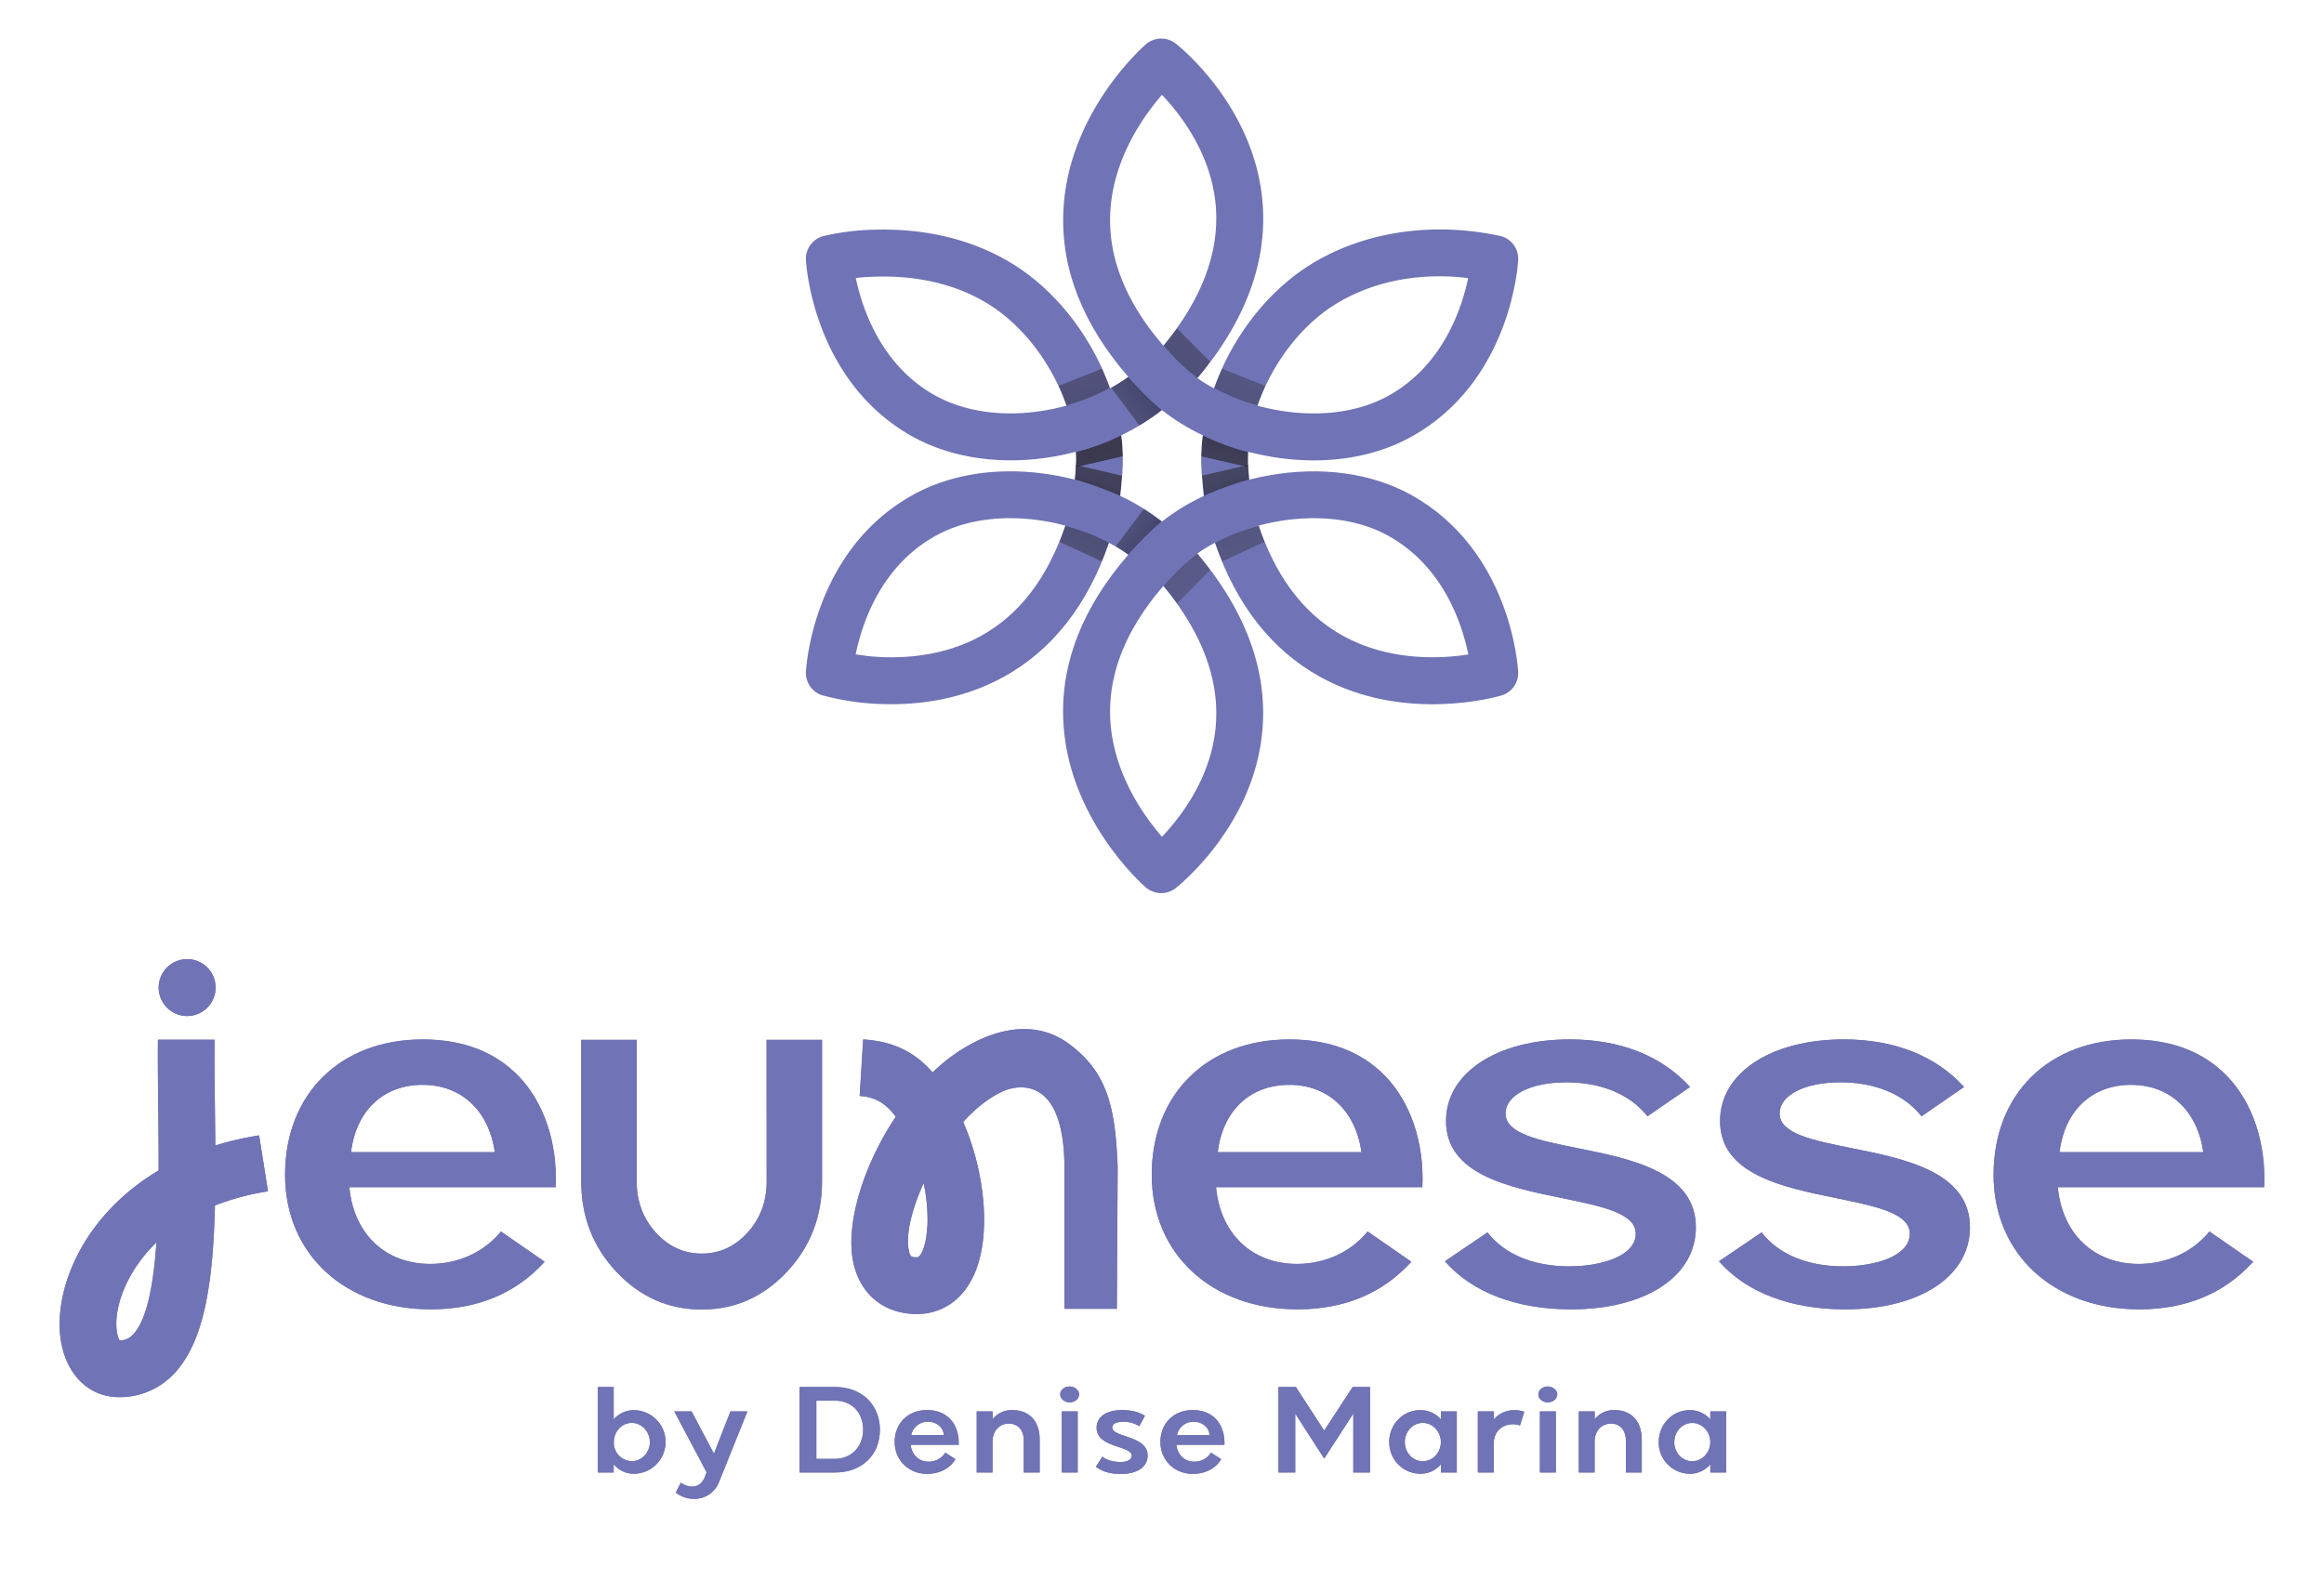 <svg xmlns="http://www.w3.org/2000/svg" xmlns:xlink="http://www.w3.org/1999/xlink" viewBox="0 0 1250 850"><defs><style>.cls-1{fill:url(#Degradado_sin_nombre_9);}.cls-2{fill:url(#Degradado_sin_nombre_4);}.cls-3{fill:url(#Degradado_sin_nombre_22);}.cls-4{fill:url(#Degradado_sin_nombre_24);}.cls-5{fill:url(#Degradado_sin_nombre_6);}.cls-6{fill:url(#Degradado_sin_nombre_8);}.cls-7{fill:url(#Degradado_sin_nombre_18);}.cls-8{fill:url(#Degradado_sin_nombre_12);}.cls-9{fill:url(#Degradado_sin_nombre_14);}.cls-10{fill:url(#Degradado_sin_nombre_16);}.cls-11{fill:url(#Degradado_sin_nombre_18-2);}.cls-12{fill:url(#Degradado_sin_nombre_20);}.cls-13{fill:none;}.cls-14{isolation:isolate;}.cls-15{clip-path:url(#clip-path);}.cls-16{fill:#7073b5;}.cls-17{clip-path:url(#clip-path-4);}.cls-18,.cls-27,.cls-42,.cls-47,.cls-70{mix-blend-mode:multiply;}.cls-18{opacity:0.4;}.cls-19{clip-path:url(#clip-path-5);}.cls-20{clip-path:url(#clip-path-6);}.cls-21{mask:url(#mask);}.cls-22{fill:url(#Degradado_sin_nombre_2);}.cls-23{clip-path:url(#clip-path-7);}.cls-24{clip-path:url(#clip-path-8);}.cls-25{mask:url(#mask-2);}.cls-26{fill:url(#Degradado_sin_nombre_3);}.cls-27{opacity:0.3;}.cls-28{clip-path:url(#clip-path-9);}.cls-29{clip-path:url(#clip-path-10);}.cls-30{mask:url(#mask-3);}.cls-31{fill:url(#Degradado_sin_nombre_5);}.cls-32{opacity:0.68;}.cls-33{clip-path:url(#clip-path-11);}.cls-34{clip-path:url(#clip-path-12);}.cls-35{mask:url(#mask-4);}.cls-36{fill:url(#Degradado_sin_nombre_7);}.cls-37{opacity:0.59;}.cls-38{clip-path:url(#clip-path-13);}.cls-39{clip-path:url(#clip-path-14);}.cls-40{mask:url(#mask-5);}.cls-41{fill:url(#Degradado_sin_nombre_17);}.cls-42{opacity:0.35;}.cls-43{clip-path:url(#clip-path-15);}.cls-44{clip-path:url(#clip-path-16);}.cls-45{mask:url(#mask-6);}.cls-46{fill:url(#Degradado_sin_nombre_11);}.cls-47{opacity:0.34;}.cls-48{clip-path:url(#clip-path-17);}.cls-49{clip-path:url(#clip-path-18);}.cls-50{mask:url(#mask-7);}.cls-51{fill:url(#Degradado_sin_nombre_13);}.cls-52{opacity:0.62;}.cls-53{clip-path:url(#clip-path-19);}.cls-54{clip-path:url(#clip-path-20);}.cls-55{mask:url(#mask-8);}.cls-56{fill:url(#Degradado_sin_nombre_15);}.cls-57{opacity:0.54;}.cls-58{clip-path:url(#clip-path-21);}.cls-59{clip-path:url(#clip-path-22);}.cls-60{mask:url(#mask-9);}.cls-61{fill:url(#Degradado_sin_nombre_17-2);}.cls-62{clip-path:url(#clip-path-23);}.cls-63{clip-path:url(#clip-path-24);}.cls-64{mask:url(#mask-10);}.cls-65{fill:url(#Degradado_sin_nombre_19);}.cls-66{clip-path:url(#clip-path-25);}.cls-67{clip-path:url(#clip-path-26);}.cls-68{mask:url(#mask-11);}.cls-69{fill:url(#Degradado_sin_nombre_21);}.cls-70{opacity:0.41;}.cls-71{clip-path:url(#clip-path-27);}.cls-72{clip-path:url(#clip-path-28);}.cls-73{mask:url(#mask-12);}.cls-74{fill:url(#Degradado_sin_nombre_23);}</style><linearGradient id="Degradado_sin_nombre_9" x1="1616.06" y1="1338.08" x2="1617.06" y2="1338.08" gradientTransform="matrix(0, 25.55, 25.55, 0, -33601.82, -41087.55)" gradientUnits="userSpaceOnUse"><stop offset="0"></stop><stop offset="0.25"></stop><stop offset="0.32" stop-color="#060606"></stop><stop offset="0.41" stop-color="#161616"></stop><stop offset="0.52" stop-color="#313131"></stop><stop offset="0.63" stop-color="#575757"></stop><stop offset="0.76" stop-color="#878787"></stop><stop offset="0.88" stop-color="#c1c1c1"></stop><stop offset="1" stop-color="#fff"></stop></linearGradient><linearGradient id="Degradado_sin_nombre_4" x1="1609.39" y1="1492.35" x2="1610.39" y2="1492.35" gradientTransform="matrix(22.9, 0, 0, -22.9, -36275.49, 34465.11)" gradientUnits="userSpaceOnUse"><stop offset="0"></stop><stop offset="0.1"></stop><stop offset="0.22" stop-color="#030303"></stop><stop offset="0.31" stop-color="#0d0d0d"></stop><stop offset="0.4" stop-color="#1e1e1e"></stop><stop offset="0.48" stop-color="#363636"></stop><stop offset="0.56" stop-color="#555"></stop><stop offset="0.63" stop-color="#7b7b7b"></stop><stop offset="0.71" stop-color="#a9a9a9"></stop><stop offset="0.78" stop-color="#dcdcdc"></stop><stop offset="0.82" stop-color="#fff"></stop><stop offset="1" stop-color="#fff"></stop></linearGradient><linearGradient id="Degradado_sin_nombre_22" x1="1706.49" y1="1341.53" x2="1707.49" y2="1341.53" gradientTransform="matrix(-21.66, 0, 0, 21.66, 37604.96, -28864.51)" gradientUnits="userSpaceOnUse"><stop offset="0"></stop><stop offset="0.23"></stop><stop offset="0.34" stop-color="#040404"></stop><stop offset="0.44" stop-color="#0f0f0f"></stop><stop offset="0.53" stop-color="#222"></stop><stop offset="0.62" stop-color="#3c3c3c"></stop><stop offset="0.71" stop-color="#5e5e5e"></stop><stop offset="0.8" stop-color="#888"></stop><stop offset="0.89" stop-color="#bababa"></stop><stop offset="0.98" stop-color="#f1f1f1"></stop><stop offset="1" stop-color="#fff"></stop></linearGradient><linearGradient id="Degradado_sin_nombre_24" x1="1585.25" y1="1365.1" x2="1586.25" y2="1365.1" gradientTransform="matrix(26.65, 0, 0, 26.65, -41653.17, -36167.71)" gradientUnits="userSpaceOnUse"><stop offset="0"></stop><stop offset="0.28"></stop><stop offset="0.35" stop-color="#060606"></stop><stop offset="0.44" stop-color="#171717"></stop><stop offset="0.54" stop-color="#323232"></stop><stop offset="0.65" stop-color="#595959"></stop><stop offset="0.77" stop-color="#8a8a8a"></stop><stop offset="0.89" stop-color="#c5c5c5"></stop><stop offset="1" stop-color="#fff"></stop></linearGradient><linearGradient id="Degradado_sin_nombre_6" x1="1720.13" y1="1325.97" x2="1721.13" y2="1325.97" gradientTransform="translate(-22867.24 30811.8) rotate(-90) scale(17.73)" gradientUnits="userSpaceOnUse"><stop offset="0"></stop><stop offset="0.04"></stop><stop offset="0.19" stop-color="#030303"></stop><stop offset="0.31" stop-color="#0e0e0e"></stop><stop offset="0.43" stop-color="#1f1f1f"></stop><stop offset="0.54" stop-color="#373737"></stop><stop offset="0.64" stop-color="#575757"></stop><stop offset="0.75" stop-color="#7d7d7d"></stop><stop offset="0.85" stop-color="#ababab"></stop><stop offset="0.95" stop-color="#dfdfdf"></stop><stop offset="1" stop-color="#fff"></stop></linearGradient><linearGradient id="Degradado_sin_nombre_8" x1="1673.93" y1="1497.27" x2="1674.93" y2="1497.27" gradientTransform="matrix(0, -22.35, -22.35, 0, 34050.85, 37661.55)" gradientUnits="userSpaceOnUse"><stop offset="0"></stop><stop offset="0.09"></stop><stop offset="0.3" stop-color="#020202"></stop><stop offset="0.42" stop-color="#0b0b0b"></stop><stop offset="0.53" stop-color="#191919"></stop><stop offset="0.62" stop-color="#2d2d2d"></stop><stop offset="0.7" stop-color="#474747"></stop><stop offset="0.77" stop-color="#676767"></stop><stop offset="0.85" stop-color="#8e8e8e"></stop><stop offset="0.91" stop-color="#bababa"></stop><stop offset="0.98" stop-color="#eaeaea"></stop><stop offset="1" stop-color="#fff"></stop></linearGradient><linearGradient id="Degradado_sin_nombre_18" x1="1682.63" y1="1523.01" x2="1683.63" y2="1523.01" gradientTransform="translate(29507.44 26424.05) rotate(-180) scale(17.18)" gradientUnits="userSpaceOnUse"><stop offset="0"></stop><stop offset="0.09"></stop><stop offset="0.24" stop-color="#030303"></stop><stop offset="0.35" stop-color="#0d0d0d"></stop><stop offset="0.46" stop-color="#1e1e1e"></stop><stop offset="0.57" stop-color="#363636"></stop><stop offset="0.67" stop-color="#555"></stop><stop offset="0.76" stop-color="#7b7b7b"></stop><stop offset="0.86" stop-color="#a9a9a9"></stop><stop offset="0.94" stop-color="#dcdcdc"></stop><stop offset="1" stop-color="#fff"></stop></linearGradient><linearGradient id="Degradado_sin_nombre_12" x1="1673.94" y1="1485.25" x2="1674.94" y2="1485.25" gradientTransform="translate(43441.71 38152.16) rotate(-180) scale(25.55)" gradientUnits="userSpaceOnUse"><stop offset="0"></stop><stop offset="0.1"></stop><stop offset="0.21" stop-color="#040404"></stop><stop offset="0.31" stop-color="#0e0e0e"></stop><stop offset="0.4" stop-color="#212121"></stop><stop offset="0.49" stop-color="#3a3a3a"></stop><stop offset="0.58" stop-color="#5b5b5b"></stop><stop offset="0.67" stop-color="#848484"></stop><stop offset="0.75" stop-color="#b4b4b4"></stop><stop offset="0.84" stop-color="#eaeaea"></stop><stop offset="0.86" stop-color="#fff"></stop><stop offset="1" stop-color="#fff"></stop></linearGradient><linearGradient id="Degradado_sin_nombre_14" x1="1688.43" y1="1311.31" x2="1689.43" y2="1311.31" gradientTransform="translate(-23564.45 31496.9) rotate(-90) scale(18.48)" gradientUnits="userSpaceOnUse"><stop offset="0"></stop><stop offset="0.13" stop-color="#030303"></stop><stop offset="0.23" stop-color="#0d0d0d"></stop><stop offset="0.32" stop-color="#1e1e1e"></stop><stop offset="0.41" stop-color="#363636"></stop><stop offset="0.5" stop-color="#555"></stop><stop offset="0.58" stop-color="#7b7b7b"></stop><stop offset="0.67" stop-color="#a9a9a9"></stop><stop offset="0.74" stop-color="#dcdcdc"></stop><stop offset="0.79" stop-color="#fff"></stop><stop offset="1" stop-color="#fff"></stop></linearGradient><linearGradient id="Degradado_sin_nombre_16" x1="1613.92" y1="1319.61" x2="1614.92" y2="1319.61" gradientTransform="translate(-32917.35 -27203.9) scale(20.8)" gradientUnits="userSpaceOnUse"><stop offset="0"></stop><stop offset="0.09"></stop><stop offset="0.17" stop-color="#070707"></stop><stop offset="0.29" stop-color="#1c1c1c"></stop><stop offset="0.43" stop-color="#3d3d3d"></stop><stop offset="0.59" stop-color="#6c6c6c"></stop><stop offset="0.77" stop-color="#a8a8a8"></stop><stop offset="0.96" stop-color="#f0f0f0"></stop><stop offset="1" stop-color="#fff"></stop></linearGradient><linearGradient id="Degradado_sin_nombre_18-2" x1="1607.37" y1="1300.22" x2="1608.37" y2="1300.22" gradientTransform="matrix(0, 17.18, 17.18, 0, -21680.32, -27362.5)" xlink:href="#Degradado_sin_nombre_18"></linearGradient><linearGradient id="Degradado_sin_nombre_20" x1="1573.11" y1="1355.63" x2="1574.11" y2="1355.63" gradientTransform="matrix(0, 22.15, 22.15, 0, -29417.39, -34574.74)" gradientUnits="userSpaceOnUse"><stop offset="0"></stop><stop offset="0.22"></stop><stop offset="0.3" stop-color="#040404"></stop><stop offset="0.39" stop-color="#111"></stop><stop offset="0.49" stop-color="#272727"></stop><stop offset="0.59" stop-color="#464646"></stop><stop offset="0.69" stop-color="#6d6d6d"></stop><stop offset="0.79" stop-color="#9d9d9d"></stop><stop offset="0.89" stop-color="#d4d4d4"></stop><stop offset="0.96" stop-color="#fff"></stop><stop offset="1" stop-color="#fff"></stop></linearGradient><clipPath id="clip-path"><rect class="cls-13" x="-375" y="-588.33" width="2000" height="2000"></rect></clipPath><clipPath id="clip-path-4"><path class="cls-13" d="M621.34,445.76C611.21,433,598,411.53,597.11,385.45c-.78-23.79,8.85-47.36,28.63-70.21,20.51,24.85,30,49.78,28.24,74.24-1.8,24.85-15,44.65-25.15,56.43a4.86,4.86,0,0,1-7.49-.15M722.31,342c-20.69-11.43-35.89-31.33-45.28-59.24,23.22-6.22,49.53-5.7,69.73,5.51,26.66,14.78,37.48,41.44,41.8,58.51a4.86,4.86,0,0,1-4.19,6,124.18,124.18,0,0,1-13.88.78c-14.24,0-31.73-2.5-48.18-11.59M465.64,352.8a4.87,4.87,0,0,1-4.2-6c4.34-17.08,15.16-43.69,41.79-58.45,20.2-11.21,46.5-11.73,69.73-5.51-9.37,27.81-24.5,47.68-45.08,59.13-16.42,9.13-34,11.63-48.39,11.63a129.22,129.22,0,0,1-13.85-.76m136.91-86c.36-3.14.61-6.24.86-9.17l.21-2.51a99.41,99.41,0,0,0-.5-21A116.76,116.76,0,0,0,625,220.64a114.71,114.71,0,0,0,21.9,13.51,99.11,99.11,0,0,0-.5,21l.22,2.51c.24,2.93.5,6,.86,9.17A115.31,115.31,0,0,0,625,280.56a115.53,115.53,0,0,0-22.44-13.76m-99.32-53.88c-26.29-14.58-37.18-40.7-41.62-57.79a4.87,4.87,0,0,1,4.4-6.08c2.35-.14,4.8-.24,7.35-.27,16.48-.25,40.56,2.53,61.61,17,17.55,12.11,31.52,31.79,38.62,52.44a113.82,113.82,0,0,1-30.13,4.18c-14.14,0-28.12-2.89-40.23-9.52m173.16,5.33c7.1-20.64,21.06-40.31,38.57-52.39,19-13,43.49-18.8,69.11-16.82a4.87,4.87,0,0,1,4.31,6.07c-4.44,17.1-15.33,43.23-41.62,57.81-11.88,6.59-25.88,9.49-40.12,9.49a115.46,115.46,0,0,1-30.25-4.16M597.11,115.78c.85-26.09,14.1-47.59,24.22-60.31a4.87,4.87,0,0,1,7.5-.16C639,67.1,652.18,86.9,654,111.75c1.76,24.46-7.73,49.39-28.24,74.24-19.78-22.86-29.41-46.43-28.63-70.21m19.21-92c-1.73,1.5-42.56,37.43-44.44,90.86-1.08,30.55,10.67,60.11,34.94,88.05a91.15,91.15,0,0,1-9.78,6.14C588.09,183.6,571,160,549.31,145c-21-14.48-47.39-21.91-76.31-21.51a135.8,135.8,0,0,0-29.92,3.39l-10.21,2.46.54,10.48c.14,2.66,4,65.45,57.63,95.19,21.38,11.71,48.45,15.45,76.22,10.55q5.75-1,11.34-2.5a71.84,71.84,0,0,1-.14,9.86l-.22,2.58q-.11,1.23-.21,2.49-5.13-1.31-10.4-2.26c-28.14-5.06-55.36-1.35-76.65,10.46-53.57,29.7-57.43,92.5-57.57,95.16l-.51,9.9,9.5,2.85a140,140,0,0,0,37.08,4.74c17.7,0,39.53-3.18,60.42-14.72C566,349.72,585,325.48,596.51,292a88.43,88.43,0,0,1,10.35,6.46c-24.3,27.95-36.07,57.52-35,88.09,1.88,53.43,42.71,89.35,44.44,90.86l7.85,6.79,8.19-6.39c1.75-1.37,42.86-34,46.79-86.22,2.39-31.76-9.41-63.27-35.07-93.82a89.56,89.56,0,0,1,9.4-5.77C665,325.48,684,349.72,710.09,364.15c45.46,25.13,95.39,10.61,97.49,10l9.5-2.85-.51-9.9c-.14-2.66-4-65.46-57.56-95.16-21.29-11.81-48.51-15.53-76.65-10.46q-5.26.94-10.4,2.26c-.07-.84-.15-1.67-.21-2.49l-.22-2.58a72.41,72.41,0,0,1-.15-9.9q5.42,1.41,11,2.42c28.14,5.06,55.36,1.35,76.65-10.46,53.57-29.71,57.42-92.5,57.56-95.16l.56-10.77-10.54-2.24c-38.39-8.17-77-1.56-105.91,18.19-21.74,15-38.81,38.61-47.75,63.89a90.56,90.56,0,0,1-8.85-5.47c25.67-30.55,37.46-62.06,35.07-93.83-3.93-52.18-45-84.85-46.79-86.21L624.17,17Z"></path></clipPath><clipPath id="clip-path-5"><rect class="cls-13" x="565.12" y="196.95" width="34.82" height="22.27"></rect></clipPath><clipPath id="clip-path-6"><path class="cls-13" d="M599.94,207.08a105.72,105.72,0,0,1-30.63,12.13l-4.19-10L596,196.94Z"></path></clipPath><mask id="mask" x="557.53" y="185.08" width="49.99" height="45.99" maskUnits="userSpaceOnUse"><rect class="cls-1" x="562.25" y="191.34" width="40.56" height="33.47" transform="translate(-35.74 227.65) rotate(-21.47)"></rect></mask><linearGradient id="Degradado_sin_nombre_2" x1="1616.06" y1="1338.08" x2="1617.06" y2="1338.08" gradientTransform="matrix(0, 25.55, 25.55, 0, -33601.82, -41087.55)" gradientUnits="userSpaceOnUse"><stop offset="0" stop-color="#221f20"></stop><stop offset="0.25" stop-color="#221f20"></stop><stop offset="0.5" stop-color="#1c1a1b"></stop><stop offset="0.82" stop-color="#0c0b0b"></stop><stop offset="1"></stop></linearGradient><clipPath id="clip-path-7"><rect class="cls-13" x="568.6" y="282.42" width="32.82" height="21.6"></rect></clipPath><clipPath id="clip-path-8"><path class="cls-13" d="M571.26,282.42c11.62,2.89,21.72,7,30.16,12.54L596.65,304l-28-13Z"></path></clipPath><mask id="mask-2" x="560.62" y="270.3" width="48.78" height="45.85" maskUnits="userSpaceOnUse"><rect class="cls-2" x="568.51" y="273.84" width="33.02" height="38.75" transform="translate(80.59 710.08) rotate(-66.19)"></rect></mask><linearGradient id="Degradado_sin_nombre_3" x1="1609.39" y1="1492.35" x2="1610.39" y2="1492.35" gradientTransform="matrix(22.9, 0, 0, -22.9, -36275.49, 34465.11)" gradientUnits="userSpaceOnUse"><stop offset="0" stop-color="#221f20"></stop><stop offset="0.1" stop-color="#221f20"></stop><stop offset="0.37" stop-color="#1f1c1d"></stop><stop offset="0.59" stop-color="#151313"></stop><stop offset="0.79" stop-color="#040304"></stop><stop offset="0.82"></stop><stop offset="1"></stop></linearGradient><clipPath id="clip-path-9"><rect class="cls-13" x="622.47" y="296.11" width="30.94" height="31.63"></rect></clipPath><clipPath id="clip-path-10"><path class="cls-13" d="M646.73,296.11c-9.57,6-17.77,15.22-24.26,23.08l7.58,8.55,23.36-23.52Z"></path></clipPath><mask id="mask-3" x="606.79" y="280.77" width="62.31" height="62.31" maskUnits="userSpaceOnUse"><rect class="cls-5" x="615.88" y="289.83" width="44.12" height="44.19" transform="translate(-47.36 498) rotate(-41.25)"></rect></mask><linearGradient id="Degradado_sin_nombre_5" x1="1720.13" y1="1325.97" x2="1721.13" y2="1325.97" gradientTransform="translate(-22867.21 30811.83) rotate(-90) scale(17.73)" gradientUnits="userSpaceOnUse"><stop offset="0" stop-color="#221f20"></stop><stop offset="0.04" stop-color="#221f20"></stop><stop offset="0.39" stop-color="#1f1c1d"></stop><stop offset="0.69" stop-color="#141313"></stop><stop offset="0.96" stop-color="#030303"></stop><stop offset="1"></stop></linearGradient><clipPath id="clip-path-11"><rect class="cls-13" x="572.94" y="232.53" width="39.52" height="20.01"></rect></clipPath><clipPath id="clip-path-12"><path class="cls-13" d="M573.89,244.29a128.53,128.53,0,0,0,32.43-11.76l6.14,11.06-38.79,8.95s-1.79-7.8.22-8.25"></path></clipPath><mask id="mask-4" x="565.81" y="220.22" width="52.71" height="44.62" maskUnits="userSpaceOnUse"><rect class="cls-6" x="569.75" y="226.56" width="44.85" height="31.94" transform="translate(-46.47 202.27) rotate(-18.67)"></rect></mask><linearGradient id="Degradado_sin_nombre_7" x1="1673.93" y1="1497.27" x2="1674.93" y2="1497.27" gradientTransform="matrix(0, -22.35, -22.35, 0, 34050.85, 37661.55)" gradientUnits="userSpaceOnUse"><stop offset="0" stop-color="#221f20"></stop><stop offset="0.09" stop-color="#221f20"></stop><stop offset="0.49" stop-color="#201d1e"></stop><stop offset="0.72" stop-color="#171516"></stop><stop offset="0.91" stop-color="#090809"></stop><stop offset="1"></stop></linearGradient><clipPath id="clip-path-13"><rect class="cls-13" x="573.73" y="249.12" width="39.53" height="19.98"></rect></clipPath><clipPath id="clip-path-14"><path class="cls-13" d="M574.69,257.25c8.1,1.58,23.59,7.29,32.58,11.85l6-11-38.79-9s-1.81,7.75.21,8.14"></path></clipPath><mask id="mask-5" x="566.61" y="236.81" width="52.72" height="44.6" maskUnits="userSpaceOnUse"><rect class="cls-7" x="577" y="236.68" width="31.93" height="44.86" transform="translate(157.72 737.97) rotate(-71.34)"></rect></mask><linearGradient id="Degradado_sin_nombre_17" x1="1682.63" y1="1523.01" x2="1683.63" y2="1523.01" gradientTransform="translate(29507.44 26424.05) rotate(-180) scale(17.18)" gradientUnits="userSpaceOnUse"><stop offset="0" stop-color="#221f20"></stop><stop offset="0.09" stop-color="#221f20"></stop><stop offset="0.43" stop-color="#1f1c1d"></stop><stop offset="0.7" stop-color="#151313"></stop><stop offset="0.96" stop-color="#040304"></stop><stop offset="1"></stop></linearGradient><clipPath id="clip-path-15"><rect class="cls-13" x="650.05" y="196.95" width="34.82" height="22.27"></rect></clipPath><clipPath id="clip-path-16"><path class="cls-13" d="M650.05,207.08a105.61,105.61,0,0,0,30.63,12.13l4.19-10L654,196.94Z"></path></clipPath><mask id="mask-6" x="642.46" y="185.08" width="49.99" height="45.99" maskUnits="userSpaceOnUse"><rect class="cls-8" x="650.72" y="187.8" width="33.47" height="40.56" transform="translate(229.52 753.06) rotate(-68.53)"></rect></mask><linearGradient id="Degradado_sin_nombre_11" x1="1673.94" y1="1485.25" x2="1674.94" y2="1485.25" gradientTransform="translate(43441.72 38152.17) rotate(-180) scale(25.55)" gradientUnits="userSpaceOnUse"><stop offset="0" stop-color="#221f20"></stop><stop offset="0.1" stop-color="#221f20"></stop><stop offset="0.37" stop-color="#1e1c1d"></stop><stop offset="0.62" stop-color="#141212"></stop><stop offset="0.85" stop-color="#020101"></stop><stop offset="0.86"></stop><stop offset="1"></stop></linearGradient><clipPath id="clip-path-17"><rect class="cls-13" x="648.56" y="282.42" width="32.82" height="21.6"></rect></clipPath><clipPath id="clip-path-18"><path class="cls-13" d="M678.72,282.42c-11.61,2.89-21.71,7-30.16,12.54l4.78,9.06,28-13Z"></path></clipPath><mask id="mask-7" x="640.69" y="270.45" width="48.58" height="45.54" maskUnits="userSpaceOnUse"><rect class="cls-9" x="645.62" y="276.79" width="38.7" height="32.87" transform="translate(-61.76 288.33) rotate(-23.41)"></rect></mask><linearGradient id="Degradado_sin_nombre_13" x1="1688.43" y1="1311.31" x2="1689.43" y2="1311.31" gradientTransform="translate(-23564.45 31496.9) rotate(-90) scale(18.48)" gradientUnits="userSpaceOnUse"><stop offset="0" stop-color="#221f20"></stop><stop offset="0.3" stop-color="#1f1c1d"></stop><stop offset="0.53" stop-color="#151313"></stop><stop offset="0.75" stop-color="#040304"></stop><stop offset="0.79"></stop><stop offset="1"></stop></linearGradient><clipPath id="clip-path-19"><rect class="cls-13" x="637.52" y="232.53" width="39.53" height="20.01"></rect></clipPath><clipPath id="clip-path-20"><path class="cls-13" d="M676.09,244.29a128.3,128.3,0,0,1-32.42-11.76l-6.15,11.06,38.79,8.95s1.79-7.8-.22-8.25"></path></clipPath><mask id="mask-8" x="631.46" y="220.22" width="52.71" height="44.62" maskUnits="userSpaceOnUse"><rect class="cls-10" x="641.84" y="220.11" width="31.94" height="44.85" transform="translate(217.51 788.13) rotate(-71.33)"></rect></mask><linearGradient id="Degradado_sin_nombre_15" x1="1613.92" y1="1319.61" x2="1614.92" y2="1319.61" gradientTransform="translate(-32917.35 -27203.89) scale(20.8)" gradientUnits="userSpaceOnUse"><stop offset="0" stop-color="#221f20"></stop><stop offset="0.09" stop-color="#221f20"></stop><stop offset="0.41" stop-color="#1b1819"></stop><stop offset="0.88" stop-color="#060606"></stop><stop offset="1"></stop></linearGradient><clipPath id="clip-path-21"><rect class="cls-13" x="636.72" y="249.12" width="39.53" height="19.98"></rect></clipPath><clipPath id="clip-path-22"><path class="cls-13" d="M675.29,257.25c-8.09,1.58-23.58,7.29-32.58,11.85l-6-11,38.79-9s1.81,7.75-.22,8.14"></path></clipPath><mask id="mask-9" x="630.66" y="236.81" width="52.72" height="44.6" maskUnits="userSpaceOnUse"><rect class="cls-11" x="634.59" y="243.14" width="44.86" height="31.93" transform="translate(-48.37 223.9) rotate(-18.67)"></rect></mask><linearGradient id="Degradado_sin_nombre_17-2" x1="1607.37" y1="1300.22" x2="1608.37" y2="1300.22" gradientTransform="matrix(0, 17.18, 17.18, 0, -21680.32, -27362.5)" xlink:href="#Degradado_sin_nombre_17"></linearGradient><clipPath id="clip-path-23"><rect class="cls-13" x="597.59" y="268.29" width="32.25" height="32.91"></rect></clipPath><clipPath id="clip-path-24"><path class="cls-13" d="M604.63,300.93c4.67-5.2,15.93-18,25.21-24l-10.6-8.62-21.65,28.89s5.71,5.24,7,3.75"></path></clipPath><mask id="mask-10" x="581.03" y="252.65" width="65.35" height="65.41" maskUnits="userSpaceOnUse"><rect class="cls-12" x="590.34" y="262.14" width="46.75" height="46.42" transform="translate(11.22 593.7) rotate(-52.04)"></rect></mask><linearGradient id="Degradado_sin_nombre_19" x1="1573.11" y1="1355.63" x2="1574.11" y2="1355.63" gradientTransform="matrix(0, 22.15, 22.15, 0, -29417.38, -34574.73)" gradientUnits="userSpaceOnUse"><stop offset="0" stop-color="#221f20"></stop><stop offset="0.22" stop-color="#221f20"></stop><stop offset="0.47" stop-color="#1e1b1c"></stop><stop offset="0.74" stop-color="#110f10"></stop><stop offset="0.96"></stop><stop offset="1"></stop></linearGradient><clipPath id="clip-path-25"><rect class="cls-13" x="622.47" y="173.49" width="30.94" height="31.63"></rect></clipPath><clipPath id="clip-path-26"><path class="cls-13" d="M646.73,205.12c-9.57-6-17.77-15.23-24.26-23.08l7.58-8.55L653.41,197Z"></path></clipPath><mask id="mask-11" x="606.79" y="158.15" width="62.31" height="62.31" maskUnits="userSpaceOnUse"><rect class="cls-3" x="615.85" y="167.24" width="44.19" height="44.12" transform="translate(75.01 544.14) rotate(-48.75)"></rect></mask><linearGradient id="Degradado_sin_nombre_21" x1="1706.49" y1="1341.53" x2="1707.49" y2="1341.53" gradientTransform="matrix(-21.66, 0, 0, 21.66, 37604.92, -28864.55)" gradientUnits="userSpaceOnUse"><stop offset="0" stop-color="#221f20"></stop><stop offset="0.23" stop-color="#221f20"></stop><stop offset="0.5" stop-color="#1e1c1d"></stop><stop offset="0.75" stop-color="#131112"></stop><stop offset="0.99"></stop><stop offset="1"></stop></linearGradient><clipPath id="clip-path-27"><rect class="cls-13" x="595.15" y="200.08" width="34.69" height="34.25"></rect></clipPath><clipPath id="clip-path-28"><path class="cls-13" d="M604.63,200.29c4.67,5.2,15.93,18,25.21,24l-13,10-21.65-28.9s8.15-6.62,9.48-5.14"></path></clipPath><mask id="mask-12" x="577.93" y="181.99" width="69.14" height="69.16" maskUnits="userSpaceOnUse"><rect class="cls-4" x="587.9" y="191.9" width="49.19" height="49.34" transform="translate(-3.63 422.58) rotate(-37.96)"></rect></mask><linearGradient id="Degradado_sin_nombre_23" x1="1585.25" y1="1365.1" x2="1586.25" y2="1365.1" gradientTransform="translate(-41653.17 -36167.71) scale(26.65)" gradientUnits="userSpaceOnUse"><stop offset="0" stop-color="#221f20"></stop><stop offset="0.28" stop-color="#221f20"></stop><stop offset="0.52" stop-color="#1c1a1a"></stop><stop offset="0.84" stop-color="#0c0b0b"></stop><stop offset="1"></stop></linearGradient></defs><g class="cls-14"><g id="Capa_1" data-name="Capa 1"><g class="cls-15"><g class="cls-15"><g class="cls-15"><path class="cls-16" d="M144.15,640.91a134.46,134.46,0,0,0-28.54,7.61c-1,40.82-5.53,74-22.72,91.22a39.78,39.78,0,0,1-28.82,11.87h-.28c-17.3-.11-30-14.09-31.55-34.8-2-26.53,14-63.89,53.08-87.13.05-11.08-.08-22.2-.2-32.74-.14-13.16-.29-24.52-.18-37.6h30.48c-.11,12.78,0,24.24.18,37.26q.12,10,.19,19.65a170.65,170.65,0,0,1,23.58-5.45Zm-60,27.43c-12.68,12.27-17.71,25-19.46,30.74-3.75,12.37-1.69,20.1-.31,22a9.1,9.1,0,0,0,6.93-2.88c7.66-7.69,11.24-26.77,12.84-49.9m1.2-137a15.31,15.31,0,1,1,15.3,15.3,15.3,15.3,0,0,1-15.3-15.3"></path><path class="cls-16" d="M227.34,559.19c21.66,0,39,6.68,51.69,19.85,13.59,14.16,20.82,35.72,19.86,59.16l0,.48h-111c2.34,25.1,19.36,41.28,43.49,41.28,15,0,28.8-6.23,37.76-17.1l.3-.36,23.5,16.29-.39.43c-15.33,16.7-35.8,25.17-60.86,25.17-46.14,0-78.36-29.74-78.36-72.33,0-43.58,29.74-72.87,74-72.87m38.81,60.66c-3.18-22.37-18-36.23-38.81-36.23-21.12,0-35.84,13.86-38.51,36.23Z"></path><path class="cls-16" d="M412.33,559.39h29.81V635.6q0,28.53-19,48.71t-45.74,20.17q-26.73,0-45.75-20.17t-19-48.71V559.39h29.82V635.6q0,16.2,10.28,27.5t24.67,11.31q14.39,0,24.67-11.31t10.28-27.5Z"></path><path class="cls-16" d="M693.52,559.19c21.65,0,39,6.68,51.68,19.85,13.6,14.16,20.83,35.72,19.86,59.16l0,.48h-111c2.34,25.1,19.35,41.28,43.49,41.28,15,0,28.79-6.23,37.75-17.1l.3-.36,23.51,16.29-.4.43c-15.32,16.7-35.8,25.17-60.86,25.17-46.13,0-78.36-29.74-78.36-72.33,0-43.58,29.75-72.87,74-72.87m38.8,60.66c-3.17-22.37-18-36.23-38.8-36.23-21.13,0-35.84,13.86-38.51,36.23Z"></path><path class="cls-16" d="M912.15,660.26c0,26.4-27,44.14-67.19,44.14-28.94,0-52.86-9-67.38-25.44l-.38-.44L800.09,663l.29.37c9.09,11.54,24.58,17.9,43.65,17.9,17.23,0,35.78-5.51,35.78-17.58,0-11-18.17-14.73-39.21-19.05-29.45-6-62.83-12.89-62.83-41.6,0-25.83,27.37-43.87,66.57-43.87,26.89,0,49.11,8.7,64.27,25.17l.39.43-22.89,15.76-.29-.37c-9.3-11.54-24.69-17.9-43.35-17.9-19.24,0-32.68,6.9-32.68,16.78,0,10.9,18,14.49,38.75,18.64,28.34,5.67,63.61,12.71,63.61,42.55"></path><path class="cls-16" d="M1059.56,660.26c0,26.4-27,44.14-67.2,44.14-28.93,0-52.86-9-67.37-25.44l-.39-.44L947.5,663l.29.37c9.08,11.54,24.58,17.9,43.64,17.9,17.24,0,35.79-5.51,35.79-17.58,0-11-18.17-14.73-39.21-19.05-29.46-6-62.84-12.89-62.84-41.6,0-25.83,27.38-43.87,66.58-43.87,26.88,0,49.11,8.7,64.26,25.17l.4.43-22.89,15.76-.3-.37c-9.3-11.54-24.69-17.9-43.34-17.9-19.24,0-32.68,6.9-32.68,16.78,0,10.9,17.95,14.49,38.74,18.64,28.35,5.67,63.62,12.71,63.62,42.55"></path><path class="cls-16" d="M1146.3,559.19c21.66,0,39,6.68,51.68,19.85,13.6,14.16,20.83,35.72,19.86,59.16l0,.48h-111c2.34,25.1,19.36,41.28,43.49,41.28,15,0,28.79-6.23,37.76-17.1l.29-.36,23.51,16.29-.39.43c-15.33,16.7-35.8,25.17-60.86,25.17-46.14,0-78.36-29.74-78.36-72.33,0-43.58,29.74-72.87,74-72.87m38.81,60.66c-3.18-22.37-18-36.23-38.81-36.23-21.13,0-35.84,13.86-38.51,36.23Z"></path><path class="cls-16" d="M572.53,628.17V704.1h28.18l.45-76.15c-1.23-32.52-5.62-51.27-26.42-66.55-9.11-6.69-24.79-12.49-47.75-2.11a92.87,92.87,0,0,0-25.36,17.63c-10.17-11.65-22.2-16.8-37.36-17.73l-1.88,30.42c7.33.45,13.51,3.07,19.39,11.19-17.4,26.09-27,57.33-22.91,77.85,3.47,17.23,15.95,27.81,33.36,28.27l.93,0c16.62,0,34.54-12.08,36.06-46.16.79-17.71-3.1-38.7-11.16-57.19,6.55-7.19,13.83-13.08,21.48-16.53,0,0,32.79-16,33,41.11m-73.76,31.27c-.47,10.54-3.3,17-5.68,17h0c-2.88-.08-3.59-.23-4.31-3.83-1.67-8.27,1.52-21.92,8-36.08a93.51,93.51,0,0,1,2.06,22.89"></path><path class="cls-16" d="M330.08,746.16v17.42a14.32,14.32,0,0,1,11.24-4.93,17.1,17.1,0,0,1-.06,34.19,13.94,13.94,0,0,1-11.18-5.13v4.47h-8.55v-46Zm9.73,39.91c5.59,0,9.73-4.87,9.73-10.26s-4.14-10.32-9.73-10.32-9.66,4.86-9.66,10.32a9.89,9.89,0,0,0,9.66,10.26"></path><path class="cls-16" d="M372,759.31l12,22.74,8.87-22.74h9.14l-15.19,37.74a14,14,0,0,1-13.41,9.27,15.47,15.47,0,0,1-9.93-3.36l2.7-5.32a10.76,10.76,0,0,0,6.11,2.1c2.44,0,5.26-1.12,6.84-5.26l.92-2.43-17.36-32.74Z"></path><path class="cls-16" d="M449.21,746.16c14.4,0,24.06,9.66,24.06,23,0,13.81-9.93,23-24.06,23H430.07v-46Zm0,38.66c8.68,0,15.05-6.64,15.05-15.65,0-9.27-6.11-15.65-15.05-15.65H439.08v31.3Z"></path><path class="cls-16" d="M498.64,758.58c11.31,0,17.43,8.09,17,18.68H489.83c.53,5.39,4.48,9.07,9.41,9.07a10.36,10.36,0,0,0,9.2-4.87L513.9,785c-2.57,4.41-7.83,7.89-15.26,7.89-10.12,0-17.42-7.56-17.42-17.16s6.77-17.16,17.42-17.16m9,13.42c-.19-4-3.81-7.11-8.41-7.11a8.88,8.88,0,0,0-9.08,7.11Z"></path><path class="cls-16" d="M525.34,792.18V759.31h8.54v4.2a13.11,13.11,0,0,1,10.59-4.93c9,0,14.73,5.79,14.73,15.91v17.69h-8.55V775.09c0-5.59-3-9.21-8-9.21-5.46,0-8.81,4.34-8.81,9.67v16.63Z"></path><path class="cls-16" d="M570.24,750.17c0-2.37,2.23-4.28,5.13-4.28,2.69,0,5.06,2,5.06,4.28s-2.3,4.27-5.06,4.27-5.13-1.91-5.13-4.27m.85,9.14h8.55v32.87h-8.55Z"></path><path class="cls-16" d="M592.92,783.63c2,1.71,5.59,2.9,10.06,2.9,3.22,0,5.72-1.32,5.72-3.42,0-5.53-18.87-4.08-18.87-15,0-6,5.39-9.54,13.74-9.54,7.43,0,11,2.37,12.23,3.09l-3,5.59a15.92,15.92,0,0,0-8.67-2.37c-2.17,0-5.86.4-5.86,3.09,0,5.46,19,4.21,19,15.06,0,6.18-5.66,9.93-14.34,9.93-8.28,0-11.83-2.7-13.48-3.88Z"></path><path class="cls-16" d="M641.57,758.58c11.31,0,17.42,8.09,17,18.68H632.76c.52,5.39,4.47,9.07,9.4,9.07a10.39,10.39,0,0,0,9.21-4.87l5.45,3.55c-2.56,4.41-7.82,7.89-15.25,7.89-10.13,0-17.42-7.56-17.42-17.16s6.77-17.16,17.42-17.16m9,13.42c-.2-4-3.82-7.11-8.42-7.11a8.86,8.86,0,0,0-9.07,7.11Z"></path><polygon class="cls-16" points="687.65 746.15 696.99 746.15 712.24 769.63 727.56 746.15 736.9 746.15 736.9 792.18 727.89 792.18 727.89 760.49 712.24 784.68 696.66 760.49 696.66 792.18 687.65 792.18 687.65 746.15"></polygon><path class="cls-16" d="M747.22,775.81c0-9.67,7.49-17.16,16.5-17.16A14.32,14.32,0,0,1,775,763.58v-4.27h8.55v32.87H775v-4.4a14.25,14.25,0,0,1-11.11,5.06,16.78,16.78,0,0,1-16.63-17m8.35,0c0,5.46,4.07,10.26,9.66,10.26S775,781.2,775,775.81s-4.14-10.32-9.73-10.32-9.66,4.86-9.66,10.32"></path><path class="cls-16" d="M794.88,759.31h8.55v4.4a14.08,14.08,0,0,1,11.18-5.06,16.06,16.06,0,0,1,5.25.85l-2.3,7.37a10.93,10.93,0,0,0-3.68-.66c-5.13-.07-10.45,3.22-10.45,10.52v15.45h-8.55Z"></path><path class="cls-16" d="M827.42,750.17c0-2.37,2.24-4.28,5.13-4.28,2.7,0,5.06,2,5.06,4.28s-2.3,4.27-5.06,4.27-5.13-1.91-5.13-4.27m.86,9.14h8.54v32.87h-8.54Z"></path><path class="cls-16" d="M849.18,792.18V759.31h8.55v4.2a13.11,13.11,0,0,1,10.59-4.93c9,0,14.72,5.79,14.72,15.91v17.69H874.5V775.09c0-5.59-3-9.21-8-9.21-5.46,0-8.81,4.34-8.81,9.67v16.63Z"></path><path class="cls-16" d="M892.18,775.81c0-9.67,7.49-17.16,16.5-17.16a14.32,14.32,0,0,1,11.24,4.93v-4.27h8.55v32.87h-8.55v-4.4a14.24,14.24,0,0,1-11.11,5.06,16.79,16.79,0,0,1-16.63-17m8.35,0c0,5.46,4.08,10.26,9.66,10.26s9.73-4.87,9.73-10.26-4.14-10.32-9.73-10.32-9.66,4.86-9.66,10.32"></path><path class="cls-16" d="M144.15,640.91a134.46,134.46,0,0,0-28.54,7.61c-1,40.82-5.53,74-22.72,91.22a39.78,39.78,0,0,1-28.82,11.87h-.28c-17.3-.11-30-14.09-31.55-34.8-2-26.53,14-63.89,53.08-87.13.05-11.08-.08-22.2-.2-32.74-.14-13.16-.29-24.52-.18-37.6h30.48c-.11,12.78,0,24.24.18,37.26q.12,10,.19,19.65a170.65,170.65,0,0,1,23.58-5.45Zm-60,27.43c-12.68,12.27-17.71,25-19.46,30.74-3.75,12.37-1.69,20.1-.31,22a9.1,9.1,0,0,0,6.93-2.88c7.66-7.69,11.24-26.77,12.84-49.9m1.2-137a15.31,15.31,0,1,1,15.3,15.3,15.3,15.3,0,0,1-15.3-15.3"></path><path class="cls-16" d="M227.34,559.19c21.66,0,39,6.68,51.69,19.85,13.59,14.16,20.82,35.72,19.86,59.16l0,.48h-111c2.34,25.1,19.36,41.28,43.49,41.28,15,0,28.8-6.23,37.76-17.1l.3-.36,23.5,16.29-.39.43c-15.33,16.7-35.8,25.17-60.86,25.17-46.14,0-78.36-29.74-78.36-72.33,0-43.58,29.74-72.87,74-72.87m38.81,60.66c-3.18-22.37-18-36.23-38.81-36.23-21.12,0-35.84,13.86-38.51,36.23Z"></path><path class="cls-16" d="M412.33,559.39h29.81V635.6q0,28.53-19,48.71t-45.74,20.17q-26.73,0-45.75-20.17t-19-48.71V559.39h29.82V635.6q0,16.2,10.28,27.5t24.67,11.31q14.39,0,24.67-11.31t10.28-27.5Z"></path><path class="cls-16" d="M693.52,559.19c21.65,0,39,6.68,51.68,19.85,13.6,14.16,20.83,35.72,19.86,59.16l0,.48h-111c2.34,25.1,19.35,41.28,43.49,41.28,15,0,28.79-6.23,37.75-17.1l.3-.36,23.51,16.29-.4.43c-15.32,16.7-35.8,25.17-60.86,25.17-46.13,0-78.36-29.74-78.36-72.33,0-43.58,29.75-72.87,74-72.87m38.8,60.66c-3.17-22.37-18-36.23-38.8-36.23-21.13,0-35.84,13.86-38.51,36.23Z"></path><path class="cls-16" d="M912.15,660.26c0,26.4-27,44.14-67.19,44.14-28.94,0-52.86-9-67.38-25.44l-.38-.44L800.09,663l.29.37c9.09,11.54,24.58,17.9,43.65,17.9,17.23,0,35.78-5.51,35.78-17.58,0-11-18.17-14.73-39.21-19.05-29.45-6-62.83-12.89-62.83-41.6,0-25.83,27.37-43.87,66.57-43.87,26.89,0,49.11,8.7,64.27,25.17l.39.43-22.89,15.76-.29-.37c-9.3-11.54-24.69-17.9-43.35-17.9-19.24,0-32.68,6.9-32.68,16.78,0,10.9,18,14.49,38.75,18.64,28.34,5.67,63.61,12.71,63.61,42.55"></path><path class="cls-16" d="M1059.56,660.26c0,26.4-27,44.14-67.2,44.14-28.93,0-52.86-9-67.37-25.44l-.39-.44L947.5,663l.29.37c9.08,11.54,24.58,17.9,43.64,17.9,17.24,0,35.79-5.51,35.79-17.58,0-11-18.17-14.73-39.21-19.05-29.46-6-62.84-12.89-62.84-41.6,0-25.83,27.38-43.87,66.58-43.87,26.88,0,49.11,8.7,64.26,25.17l.4.43-22.89,15.76-.3-.37c-9.3-11.54-24.69-17.9-43.34-17.9-19.24,0-32.68,6.9-32.68,16.78,0,10.9,17.95,14.49,38.74,18.64,28.35,5.67,63.62,12.71,63.62,42.55"></path><path class="cls-16" d="M1146.3,559.19c21.66,0,39,6.68,51.68,19.85,13.6,14.16,20.83,35.72,19.86,59.16l0,.48h-111c2.34,25.1,19.36,41.28,43.49,41.28,15,0,28.79-6.23,37.76-17.1l.29-.36,23.51,16.29-.39.43c-15.33,16.7-35.8,25.17-60.86,25.17-46.14,0-78.36-29.74-78.36-72.33,0-43.58,29.74-72.87,74-72.87m38.81,60.66c-3.18-22.37-18-36.23-38.81-36.23-21.13,0-35.84,13.86-38.51,36.23Z"></path><path class="cls-16" d="M572.53,628.17V704.1h28.18l.45-76.15c-1.23-32.52-5.62-51.27-26.42-66.55-9.11-6.69-24.79-12.49-47.75-2.11a92.87,92.87,0,0,0-25.36,17.63c-10.17-11.65-22.2-16.8-37.36-17.73l-1.88,30.42c7.33.45,13.51,3.07,19.39,11.19-17.4,26.09-27,57.33-22.91,77.85,3.47,17.23,15.95,27.81,33.36,28.27l.93,0c16.62,0,34.54-12.08,36.06-46.16.79-17.71-3.1-38.7-11.16-57.19,6.55-7.19,13.83-13.08,21.48-16.53,0,0,32.79-16,33,41.11m-73.76,31.27c-.47,10.54-3.3,17-5.68,17h0c-2.88-.08-3.59-.23-4.31-3.83-1.67-8.27,1.52-21.92,8-36.08a93.51,93.51,0,0,1,2.06,22.89"></path><path class="cls-16" d="M330.08,746.16v17.42a14.32,14.32,0,0,1,11.24-4.93,17.1,17.1,0,0,1-.06,34.19,13.94,13.94,0,0,1-11.18-5.13v4.47h-8.55v-46Zm9.73,39.91c5.59,0,9.73-4.87,9.73-10.26s-4.14-10.32-9.73-10.32-9.66,4.86-9.66,10.32a9.89,9.89,0,0,0,9.66,10.26"></path><path class="cls-16" d="M372,759.31l12,22.74,8.87-22.74h9.14l-15.19,37.74a14,14,0,0,1-13.41,9.27,15.47,15.47,0,0,1-9.93-3.36l2.7-5.32a10.76,10.76,0,0,0,6.11,2.1c2.44,0,5.26-1.12,6.84-5.26l.92-2.43-17.36-32.74Z"></path><path class="cls-16" d="M449.21,746.16c14.4,0,24.06,9.66,24.06,23,0,13.81-9.93,23-24.06,23H430.07v-46Zm0,38.66c8.68,0,15.05-6.64,15.05-15.65,0-9.27-6.11-15.65-15.05-15.65H439.08v31.3Z"></path><path class="cls-16" d="M498.64,758.58c11.31,0,17.43,8.09,17,18.68H489.83c.53,5.39,4.48,9.07,9.41,9.07a10.36,10.36,0,0,0,9.2-4.87L513.9,785c-2.57,4.41-7.83,7.89-15.26,7.89-10.12,0-17.42-7.56-17.42-17.16s6.77-17.16,17.42-17.16m9,13.42c-.19-4-3.81-7.11-8.41-7.11a8.88,8.88,0,0,0-9.08,7.11Z"></path><path class="cls-16" d="M525.34,792.18V759.31h8.54v4.2a13.11,13.11,0,0,1,10.59-4.93c9,0,14.73,5.79,14.73,15.91v17.69h-8.55V775.09c0-5.59-3-9.21-8-9.21-5.46,0-8.81,4.34-8.81,9.67v16.63Z"></path><path class="cls-16" d="M570.24,750.17c0-2.37,2.23-4.28,5.13-4.28,2.69,0,5.06,2,5.06,4.28s-2.3,4.27-5.06,4.27-5.13-1.91-5.13-4.27m.85,9.14h8.55v32.87h-8.55Z"></path><path class="cls-16" d="M592.92,783.63c2,1.71,5.59,2.9,10.06,2.9,3.22,0,5.72-1.32,5.72-3.42,0-5.53-18.87-4.08-18.87-15,0-6,5.39-9.54,13.74-9.54,7.43,0,11,2.37,12.23,3.09l-3,5.59a15.92,15.92,0,0,0-8.67-2.37c-2.17,0-5.86.4-5.86,3.09,0,5.46,19,4.21,19,15.06,0,6.18-5.66,9.93-14.34,9.93-8.28,0-11.83-2.7-13.48-3.88Z"></path><path class="cls-16" d="M641.57,758.58c11.31,0,17.42,8.09,17,18.68H632.76c.52,5.39,4.47,9.07,9.4,9.07a10.39,10.39,0,0,0,9.21-4.87l5.45,3.55c-2.56,4.41-7.82,7.89-15.25,7.89-10.13,0-17.42-7.56-17.42-17.16s6.77-17.16,17.42-17.16m9,13.42c-.2-4-3.82-7.11-8.42-7.11a8.86,8.86,0,0,0-9.07,7.11Z"></path><polygon class="cls-16" points="687.65 746.15 696.99 746.15 712.24 769.63 727.56 746.15 736.9 746.15 736.9 792.18 727.89 792.18 727.89 760.49 712.24 784.68 696.66 760.49 696.66 792.18 687.65 792.18 687.65 746.15"></polygon><path class="cls-16" d="M747.22,775.81c0-9.67,7.49-17.16,16.5-17.16A14.32,14.32,0,0,1,775,763.58v-4.27h8.55v32.87H775v-4.4a14.25,14.25,0,0,1-11.11,5.06,16.78,16.78,0,0,1-16.63-17m8.35,0c0,5.46,4.07,10.26,9.66,10.26S775,781.2,775,775.81s-4.14-10.32-9.73-10.32-9.66,4.86-9.66,10.32"></path><path class="cls-16" d="M794.88,759.31h8.55v4.4a14.08,14.08,0,0,1,11.18-5.06,16.06,16.06,0,0,1,5.25.85l-2.3,7.37a10.93,10.93,0,0,0-3.68-.66c-5.13-.07-10.45,3.22-10.45,10.52v15.45h-8.55Z"></path><path class="cls-16" d="M827.42,750.17c0-2.37,2.24-4.28,5.13-4.28,2.7,0,5.06,2,5.06,4.28s-2.3,4.27-5.06,4.27-5.13-1.91-5.13-4.27m.86,9.14h8.54v32.87h-8.54Z"></path><path class="cls-16" d="M849.18,792.18V759.31h8.55v4.2a13.11,13.11,0,0,1,10.59-4.93c9,0,14.72,5.79,14.72,15.91v17.69H874.5V775.09c0-5.59-3-9.21-8-9.21-5.46,0-8.81,4.34-8.81,9.67v16.63Z"></path><path class="cls-16" d="M892.18,775.81c0-9.67,7.49-17.16,16.5-17.16a14.32,14.32,0,0,1,11.24,4.93v-4.27h8.55v32.87h-8.55v-4.4a14.24,14.24,0,0,1-11.11,5.06,16.79,16.79,0,0,1-16.63-17m8.35,0c0,5.46,4.08,10.26,9.66,10.26s9.73-4.87,9.73-10.26-4.14-10.32-9.73-10.32-9.66,4.86-9.66,10.32"></path></g><g class="cls-17"><path class="cls-16" d="M759,266.22c-21.29-11.81-48.51-15.53-76.65-10.46q-5.26.94-10.4,2.26c-.08-.84-.14-1.67-.21-2.49l-.22-2.59a72.24,72.24,0,0,1-.15-9.89q5.42,1.41,11,2.42c28.14,5.06,55.36,1.35,76.65-10.46,53.57-29.71,57.42-92.5,57.56-95.16a12.63,12.63,0,0,0-10-13c-38.39-8.17-77-1.56-105.91,18.19-21.74,15-38.81,38.61-47.75,63.89a90.56,90.56,0,0,1-8.85-5.47c25.67-30.55,37.46-62.06,35.07-93.83-3.93-52.18-45-84.85-46.79-86.21a12.62,12.62,0,0,0-16,.4c-1.74,1.5-42.56,37.43-44.45,90.86-1.07,30.55,10.68,60.11,35,88.05a91.15,91.15,0,0,1-9.78,6.14c-9-25.26-26-48.85-47.73-63.83-21-14.48-47.39-21.91-76.31-21.51a135.8,135.8,0,0,0-29.92,3.39h0a12.64,12.64,0,0,0-9.67,12.94c.14,2.66,4,65.45,57.63,95.19,21.38,11.71,48.45,15.45,76.22,10.54,3.82-.67,7.61-1.51,11.34-2.49a71.84,71.84,0,0,1-.14,9.86l-.22,2.58q-.11,1.23-.21,2.49-5.13-1.31-10.4-2.26c-28.14-5.06-55.36-1.35-76.65,10.46-53.57,29.7-57.43,92.5-57.57,95.16a12.63,12.63,0,0,0,9,12.75,140,140,0,0,0,37.08,4.74c17.7,0,39.53-3.18,60.42-14.72C566,349.72,585,325.48,596.51,292a88.43,88.43,0,0,1,10.35,6.46c-24.3,27.95-36.07,57.52-35,88.09,1.89,53.43,42.71,89.35,44.45,90.86a12.65,12.65,0,0,0,16,.4c1.75-1.37,42.86-34,46.79-86.22,2.39-31.76-9.4-63.27-35.07-93.82a89.56,89.56,0,0,1,9.4-5.77C665,325.48,684,349.72,710.09,364.15c45.46,25.13,95.39,10.61,97.49,10a12.63,12.63,0,0,0,9-12.75c-.14-2.66-4-65.46-57.56-95.16M715,165.86C735.32,152,762,146.24,789.67,149.6c-3.43,16.44-13.59,47.06-42.91,63.32-20.39,11.31-47,11.74-70.37,5.33,7.1-20.65,21.06-40.31,38.57-52.39M503.23,212.92c-29.37-16.28-39.51-47-42.93-63.38,4-.44,8.37-.7,13.06-.76,16.48-.25,40.57,2.53,61.61,17,17.55,12.11,31.52,31.79,38.62,52.44-23.17,6.41-49.54,6.06-70.36-5.34m24.65,129c-25.05,13.93-52.88,12.42-67.66,10.16,3.33-16.32,13.41-47.37,43-63.78,20.2-11.21,46.5-11.73,69.73-5.51-9.37,27.81-24.5,47.68-45.08,59.13m69.23-226.15c1-29.39,17.65-52.95,27.88-64.71,10.33,10.89,27,32.54,29,60.68,1.76,24.46-7.73,49.39-28.24,74.24-19.78-22.86-29.41-46.43-28.63-70.21M654,389.48c-2,28.14-18.67,49.8-29,60.68-10.23-11.77-26.92-35.33-27.88-64.71-.78-23.79,8.85-47.36,28.63-70.21,20.51,24.85,30,49.78,28.24,74.24M625,280.56a115.53,115.53,0,0,0-22.44-13.76c.36-3.14.61-6.24.86-9.17l.21-2.51a100.06,100.06,0,0,0-.49-21A117.33,117.33,0,0,0,625,220.64a114.71,114.71,0,0,0,21.9,13.51,99.11,99.11,0,0,0-.5,21l.22,2.51c.24,2.93.5,6,.86,9.17A115.31,115.31,0,0,0,625,280.56M722.31,342c-20.69-11.43-35.89-31.33-45.28-59.24,23.22-6.22,49.53-5.7,69.73,5.51,29.63,16.43,39.69,47.53,43,63.82-14.68,2.29-42.29,3.82-67.46-10.09"></path><g class="cls-18"><g class="cls-19"><g class="cls-20"><g class="cls-21"><rect class="cls-22" x="562.25" y="191.34" width="40.56" height="33.47" transform="translate(-35.74 227.65) rotate(-21.47)"></rect></g></g></g></g><g class="cls-18"><g class="cls-23"><g class="cls-24"><g class="cls-25"><rect class="cls-26" x="568.51" y="273.84" width="33.02" height="38.75" transform="translate(80.59 710.08) rotate(-66.19)"></rect></g></g></g></g><g class="cls-27"><g class="cls-28"><g class="cls-29"><g class="cls-30"><rect class="cls-31" x="615.88" y="289.83" width="44.12" height="44.19" transform="translate(-47.36 498) rotate(-41.25)"></rect></g></g></g></g><g class="cls-32"><g class="cls-33"><g class="cls-34"><g class="cls-35"><rect class="cls-36" x="569.75" y="226.56" width="44.85" height="31.94" transform="translate(-46.47 202.27) rotate(-18.67)"></rect></g></g></g></g><g class="cls-37"><g class="cls-38"><g class="cls-39"><g class="cls-40"><rect class="cls-41" x="577" y="236.68" width="31.93" height="44.86" transform="translate(157.72 737.97) rotate(-71.34)"></rect></g></g></g></g><g class="cls-42"><g class="cls-43"><g class="cls-44"><g class="cls-45"><rect class="cls-46" x="650.72" y="187.8" width="33.47" height="40.56" transform="translate(229.52 753.06) rotate(-68.53)"></rect></g></g></g></g><g class="cls-47"><g class="cls-48"><g class="cls-49"><g class="cls-50"><rect class="cls-51" x="645.62" y="276.79" width="38.7" height="32.87" transform="translate(-61.76 288.33) rotate(-23.41)"></rect></g></g></g></g><g class="cls-52"><g class="cls-53"><g class="cls-54"><g class="cls-55"><rect class="cls-56" x="641.84" y="220.11" width="31.94" height="44.85" transform="translate(217.51 788.13) rotate(-71.33)"></rect></g></g></g></g><g class="cls-57"><g class="cls-58"><g class="cls-59"><g class="cls-60"><rect class="cls-61" x="634.59" y="243.14" width="44.86" height="31.93" transform="translate(-48.37 223.9) rotate(-18.67)"></rect></g></g></g></g><g class="cls-18"><g class="cls-62"><g class="cls-63"><g class="cls-64"><rect class="cls-65" x="590.34" y="262.14" width="46.75" height="46.42" transform="translate(11.22 593.7) rotate(-52.04)"></rect></g></g></g></g><g class="cls-18"><g class="cls-66"><g class="cls-67"><g class="cls-68"><rect class="cls-69" x="615.85" y="167.24" width="44.19" height="44.12" transform="translate(75.01 544.14) rotate(-48.75)"></rect></g></g></g></g><g class="cls-70"><g class="cls-71"><g class="cls-72"><g class="cls-73"><rect class="cls-74" x="587.9" y="191.9" width="49.19" height="49.34" transform="translate(-3.63 422.58) rotate(-37.96)"></rect></g></g></g></g></g></g></g></g></g></svg>